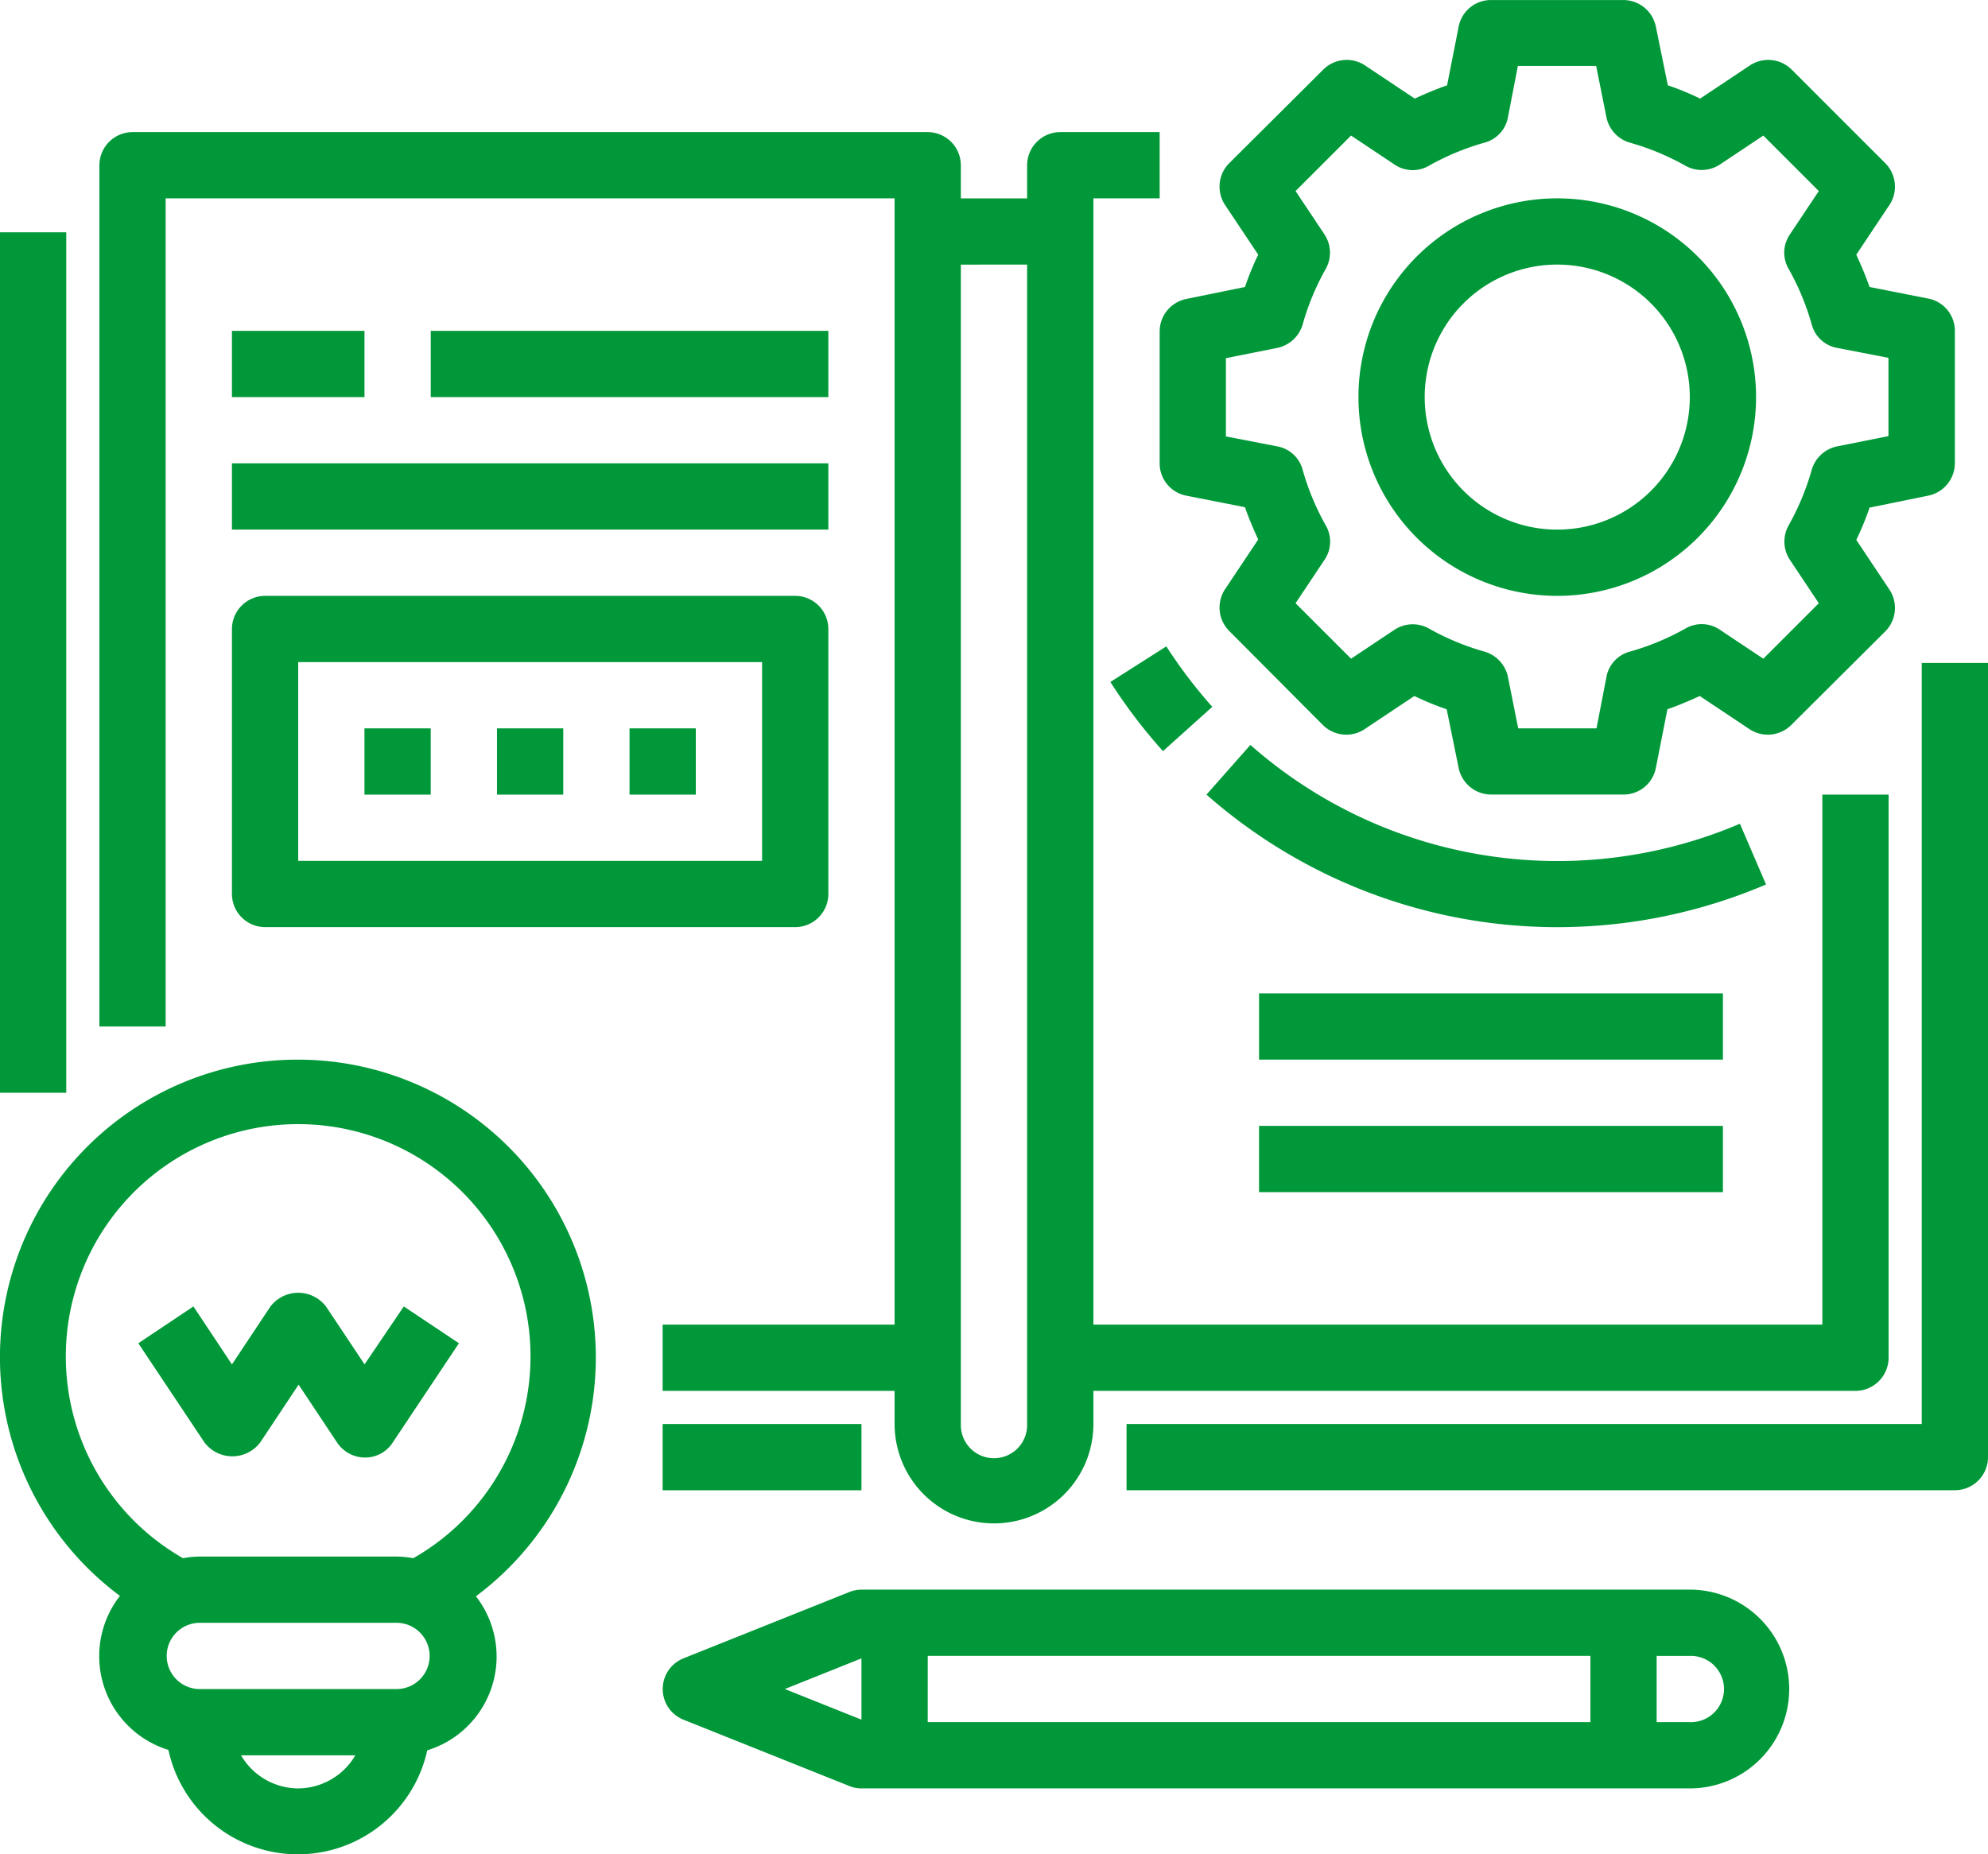 <svg id="lesson" xmlns="http://www.w3.org/2000/svg" width="58" height="54.109" viewBox="0 0 58 54.109">
  <g id="Group_199" data-name="Group 199" transform="translate(0 0)">
    <path id="Path_212" data-name="Path 212" d="M25.933,49.933H47.2V82.8H40.433v1.933H47.2V85.7a2.9,2.9,0,1,0,5.8,0v-.967H75.233a.97.97,0,0,0,.967-.967V67.333H74.267V82.8H53V49.933h1.933V48h-2.9a.97.97,0,0,0-.967.967v.967H49.133v-.967A.97.97,0,0,0,48.167,48h-23.2a.97.97,0,0,0-.967.967V74.1h1.933Zm25.133,1.933V85.7a.967.967,0,1,1-1.933,0V51.867Z" transform="translate(-21.1 -44.145)" fill="#009838"/>
    <path id="Path_213" data-name="Path 213" d="M160,360h5.8v1.933H160Z" transform="translate(-140.667 -318.445)" fill="#009838"/>
    <path id="Path_214" data-name="Path 214" d="M0,72.2H1.933V97.309H0Z" transform="translate(0 -65.421)" fill="#009838"/>
    <path id="Path_215" data-name="Path 215" d="M56,96h3.867v1.933H56Z" transform="translate(-49.233 -86.345)" fill="#009838"/>
    <path id="Path_216" data-name="Path 216" d="M104,96h11.6v1.933H104Z" transform="translate(-91.433 -86.345)" fill="#009838"/>
    <path id="Path_217" data-name="Path 217" d="M56,128H73.4v1.933H56Z" transform="translate(-49.233 -114.479)" fill="#009838"/>
    <path id="Path_218" data-name="Path 218" d="M295.2,176.2v22.209H272v1.933h24.167a.969.969,0,0,0,.967-.967V176.2Z" transform="translate(-239.133 -156.855)" fill="#009838"/>
    <path id="Path_219" data-name="Path 219" d="M56,168.7a.97.97,0,0,0,.967.967H72.433a.97.97,0,0,0,.967-.967v-7.733a.97.97,0,0,0-.967-.967H56.967a.97.97,0,0,0-.967.967Zm1.933-6.767H71.467v5.8H57.933Z" transform="translate(-49.233 -142.612)" fill="#009838"/>
    <path id="Path_220" data-name="Path 220" d="M120,192h1.933v1.933H120Z" transform="translate(-105.5 -170.745)" fill="#009838"/>
    <path id="Path_221" data-name="Path 221" d="M152,192h1.933v1.933H152Z" transform="translate(-133.633 -170.745)" fill="#009838"/>
    <path id="Path_222" data-name="Path 222" d="M88,192h1.933v1.933H88Z" transform="translate(-77.367 -170.745)" fill="#009838"/>
    <path id="Path_223" data-name="Path 223" d="M304,256h13.533v1.933H304Z" transform="translate(-267.267 -227.012)" fill="#009838"/>
    <path id="Path_224" data-name="Path 224" d="M304,288h13.533v1.933H304Z" transform="translate(-267.267 -255.145)" fill="#009838"/>
    <path id="Path_225" data-name="Path 225" d="M333.8,75.6a5.8,5.8,0,1,0-5.8-5.8A5.8,5.8,0,0,0,333.8,75.6Zm0-9.667a3.867,3.867,0,1,1-3.867,3.867A3.863,3.863,0,0,1,333.8,65.933Z" transform="translate(-288.367 -58.212)" fill="#009838"/>
    <path id="Path_226" data-name="Path 226" d="M280,29.621a.959.959,0,0,0,.773.942l1.716.338c.109.314.242.628.387.942l-.967,1.45a.969.969,0,0,0,.121,1.22l2.731,2.743a.969.969,0,0,0,1.22.121l1.45-.967a8.108,8.108,0,0,0,.943.387l.35,1.716a.969.969,0,0,0,.942.773h3.867a.959.959,0,0,0,.943-.773l.338-1.716c.314-.109.628-.242.943-.387l1.45.967a.969.969,0,0,0,1.22-.121l2.743-2.731a.969.969,0,0,0,.121-1.22l-.967-1.45a8.107,8.107,0,0,0,.387-.942l1.716-.35a.969.969,0,0,0,.773-.942V25.755a.959.959,0,0,0-.773-.942l-1.716-.338c-.109-.314-.242-.628-.387-.943l.967-1.45a.969.969,0,0,0-.121-1.22l-2.731-2.731a.969.969,0,0,0-1.22-.121l-1.45.967a8.109,8.109,0,0,0-.943-.387l-.35-1.716a.969.969,0,0,0-.943-.773h-3.867a.959.959,0,0,0-.942.773l-.338,1.716c-.314.109-.628.242-.943.387l-1.45-.967a.969.969,0,0,0-1.22.121l-2.743,2.731a.969.969,0,0,0-.121,1.22l.967,1.45a8.106,8.106,0,0,0-.387.943l-1.716.35a.969.969,0,0,0-.773.942Zm1.933-3.069,1.5-.3a.977.977,0,0,0,.737-.677,7.385,7.385,0,0,1,.677-1.631.966.966,0,0,0-.036-1l-.846-1.269,1.619-1.619,1.269.846a.94.94,0,0,0,1,.036,7.384,7.384,0,0,1,1.631-.677.939.939,0,0,0,.677-.737l.29-1.5h2.284l.3,1.5a.977.977,0,0,0,.677.737,7.385,7.385,0,0,1,1.631.677.966.966,0,0,0,1-.036l1.269-.846,1.619,1.619-.846,1.269a.941.941,0,0,0-.036,1,7.384,7.384,0,0,1,.677,1.631.938.938,0,0,0,.737.677l1.5.29v2.284l-1.5.3a.977.977,0,0,0-.737.677,7.384,7.384,0,0,1-.677,1.631.966.966,0,0,0,.036,1l.846,1.269-1.619,1.619-1.269-.846a.94.94,0,0,0-1-.036,7.385,7.385,0,0,1-1.631.677.939.939,0,0,0-.677.737l-.29,1.5h-2.284l-.3-1.5a.977.977,0,0,0-.677-.737,7.384,7.384,0,0,1-1.631-.677.966.966,0,0,0-1,.036l-1.269.846-1.619-1.619.846-1.269a.94.94,0,0,0,.036-1,7.385,7.385,0,0,1-.677-1.631.939.939,0,0,0-.737-.677l-1.5-.29Z" transform="translate(-246.167 -16.1)" fill="#009838"/>
    <path id="Path_227" data-name="Path 227" d="M268.1,173.239a15.572,15.572,0,0,0,1.535,2.018l1.438-1.293a14.439,14.439,0,0,1-1.341-1.764Z" transform="translate(-235.705 -153.338)" fill="#009838"/>
    <path id="Path_228" data-name="Path 228" d="M306.863,198.3a13.546,13.546,0,0,1-14.282-2.3l-1.281,1.45a15.486,15.486,0,0,0,16.325,2.622Z" transform="translate(-256.101 -174.262)" fill="#009838"/>
    <path id="Path_229" data-name="Path 229" d="M189.967,400H165.8a.97.97,0,0,0-.362.073l-4.833,1.933a.964.964,0,0,0,0,1.788l4.833,1.933a.925.925,0,0,0,.362.073h24.167a2.9,2.9,0,1,0,0-5.8Zm-22.233,1.933h19.333v1.933H167.733Zm-4.169.967,2.235-.894v1.788Zm26.4.967H189v-1.933h.967a.967.967,0,1,1,0,1.933Z" transform="translate(-140.667 -353.612)" fill="#009838"/>
    <path id="Path_230" data-name="Path 230" d="M8.714,272a8.682,8.682,0,0,0-5.2,15.648,2.863,2.863,0,0,0,1.414,4.495,3.865,3.865,0,0,0,7.552.012A2.863,2.863,0,0,0,13.9,287.66,8.691,8.691,0,0,0,8.714,272Zm0,21.267a1.944,1.944,0,0,1-1.667-.967h3.335A1.944,1.944,0,0,1,8.714,293.266Zm2.9-2.9h-5.8a.967.967,0,0,1,0-1.933h5.8a.967.967,0,0,1,0,1.933Zm.459-3.818a2.961,2.961,0,0,0-.459-.048h-5.8a2.812,2.812,0,0,0-.459.048,6.779,6.779,0,1,1,6.718,0Z" transform="translate(-0.015 -241.078)" fill="#009838"/>
    <path id="Path_231" data-name="Path 231" d="M40,330.39,38.874,328.7a1.021,1.021,0,0,0-1.619,0l-1.124,1.692L35.007,328.7,33.4,329.774l1.933,2.9a1.021,1.021,0,0,0,1.619,0l1.124-1.692,1.124,1.692a.987.987,0,0,0,.81.435.957.957,0,0,0,.81-.435l1.933-2.9L41.145,328.7Z" transform="translate(-29.364 -290.576)" fill="#009838"/>
  </g>
</svg>
